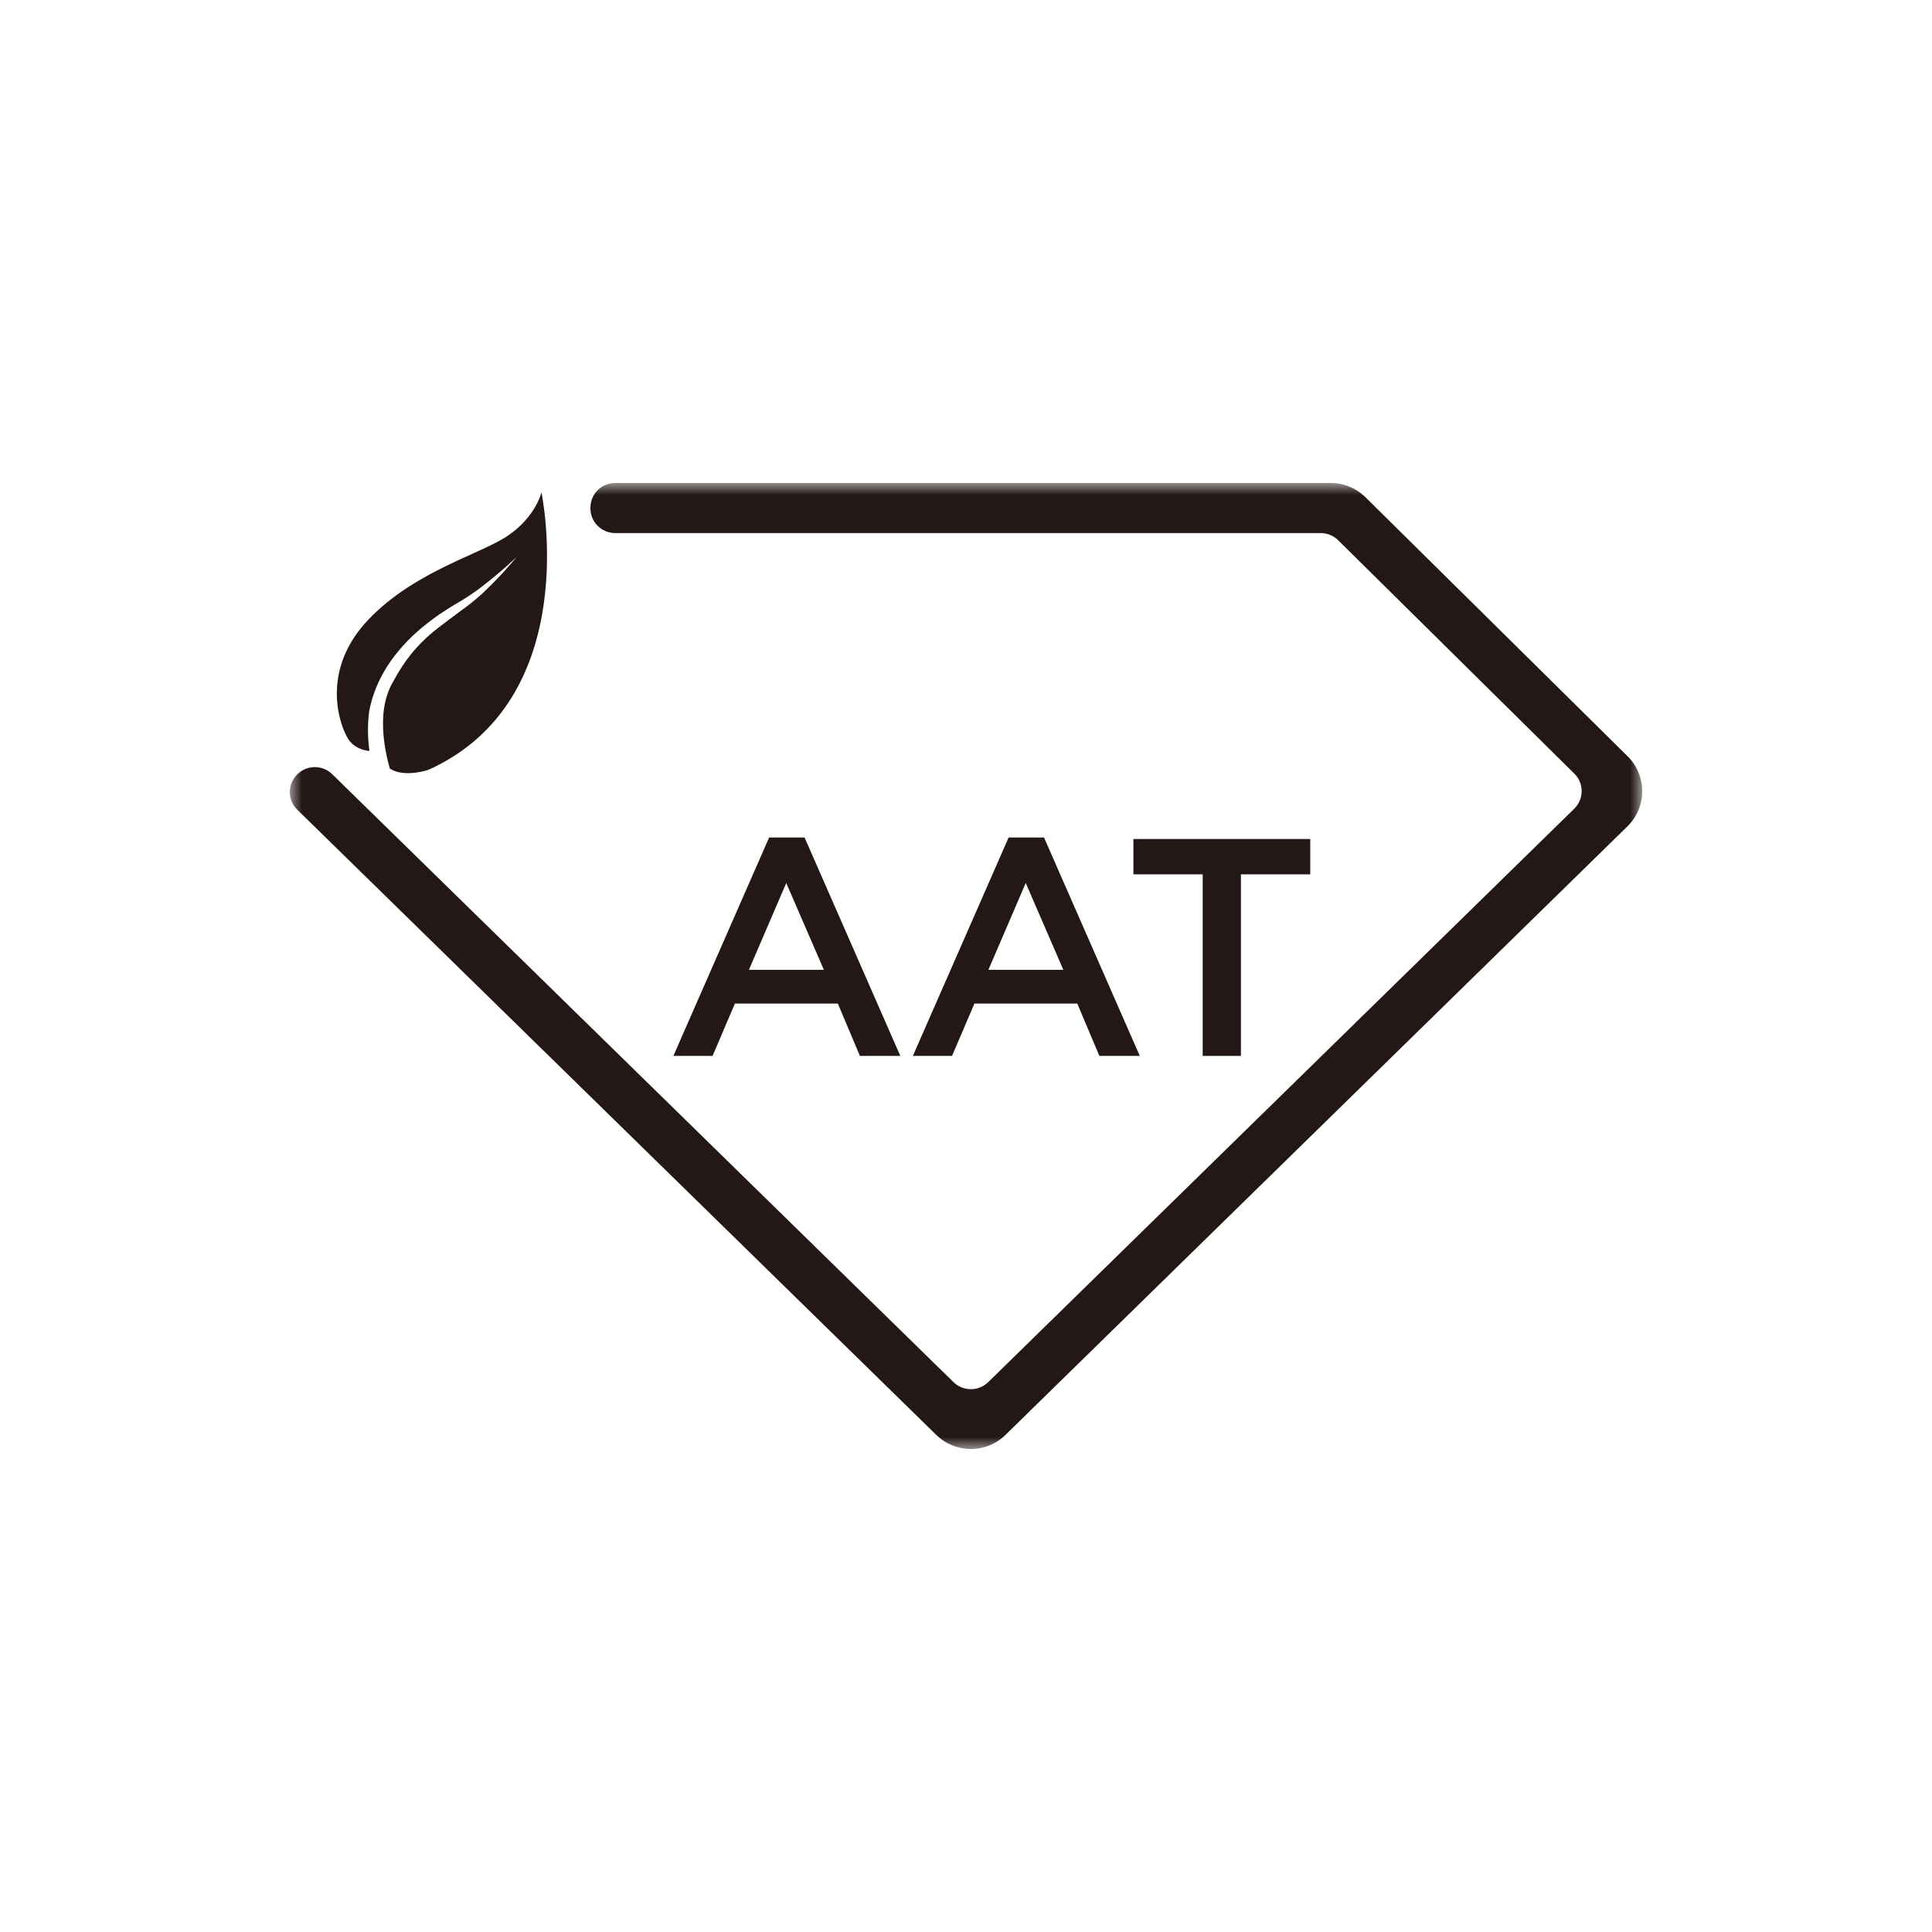 <?xml version="1.0" encoding="UTF-8"?>
<svg width="80px" height="80px" viewBox="0 0 80 80" version="1.1" xmlns="http://www.w3.org/2000/svg" xmlns:xlink="http://www.w3.org/1999/xlink">
    <title>AAT@2x</title>
    <defs>
        <polygon id="path-1" points="0 0 56 0 56 40 0 40"></polygon>
    </defs>
    <g id="P286TM" stroke="none" stroke-width="1" fill="none" fill-rule="evenodd">
        <g id="冰箱-P286TM-pc" transform="translate(-471, -971)">
            <g id="编组-16" transform="translate(361, 927)">
                <g id="编组-2" transform="translate(0, 20)">
                    <g id="AAT" transform="translate(110, 24)">
                        <rect id="矩形" fill="#D8D8D8" opacity="0" x="0" y="0" width="80" height="80"></rect>
                        <g id="编组" transform="translate(12, 20)">
                            <g>
                                <mask id="mask-2" fill="white">
                                    <use xlink:href="#path-1"></use>
                                </mask>
                                <g id="Clip-2"></g>
                                <path d="M55.394,11.314 L44.544,0.592 C44.161,0.213 43.642,-0 43.103,-0 L13.473,-0 C12.91,-0 12.454,0.451 12.449,1.012 L12.448,1.043 C12.443,1.61 12.903,2.073 13.473,2.073 L42.688,2.073 C42.958,2.073 43.216,2.179 43.408,2.368 L53.19,12.035 C53.596,12.434 53.593,13.089 53.186,13.487 L28.919,37.232 C28.521,37.621 27.882,37.621 27.484,37.232 L1.755,12.056 C1.366,11.676 0.748,11.665 0.346,12.031 L0.333,12.043 C-0.1,12.439 -0.112,13.115 0.306,13.525 L26.767,39.415 C27.564,40.195 28.839,40.195 29.636,39.415 L55.387,14.219 C56.202,13.423 56.205,12.115 55.394,11.314" id="Fill-1" fill="#231815" mask="url(#mask-2)"></path>
                            </g>
                            <path d="M3.296,11.097 C3.231,10.588 3.209,10.03 3.287,9.455 C3.71,7.163 5.648,5.853 5.962,5.605 C6.13,5.477 6.446,5.268 6.825,5.037 C7.213,4.813 7.624,4.556 8.006,4.249 C8.771,3.663 9.397,3.06 9.396,3.06 C9.397,3.06 8.851,3.735 8.144,4.41 C7.803,4.753 7.381,5.083 7.024,5.334 C6.669,5.595 6.378,5.82 6.216,5.943 C6.056,6.068 5.544,6.442 5.032,7.073 C4.773,7.393 4.531,7.757 4.29,8.205 C4.059,8.59 3.923,9.052 3.879,9.526 C3.802,10.354 3.961,11.18 4.141,11.826 C4.441,12.014 4.928,12.108 5.723,11.885 C12.23,8.963 10.42,0.388 10.42,0.388 C10.42,0.388 10.199,1.369 9.061,2.16 C7.922,2.952 5.2,3.623 3.259,5.652 C1.318,7.679 1.996,9.884 2.395,10.561 C2.624,10.948 3.009,11.066 3.296,11.097" id="Fill-3" fill="#231815"></path>
                            <path d="M20.557,16.564 L22.114,20.157 L19.012,20.157 L20.557,16.564 Z M22.693,21.555 L23.607,23.723 L25.28,23.723 L21.316,14.679 L19.848,14.679 L15.883,23.723 L17.505,23.723 L18.432,21.555 L22.693,21.555 Z" id="Fill-5" fill="#231815"></path>
                            <path d="M28.928,20.157 L30.473,16.564 L32.03,20.157 L28.928,20.157 Z M29.765,14.679 L25.8,23.723 L27.422,23.723 L28.349,21.555 L32.608,21.555 L33.523,23.723 L35.196,23.723 L31.231,14.679 L29.765,14.679 Z" id="Fill-7" fill="#231815"></path>
                            <polygon id="Fill-9" fill="#231815" points="39.384 23.723 39.384 16.205 42.255 16.205 42.255 14.742 34.932 14.742 34.932 16.205 37.801 16.205 37.801 23.723"></polygon>
                        </g>
                    </g>
                </g>
            </g>
        </g>
    </g>
</svg>
